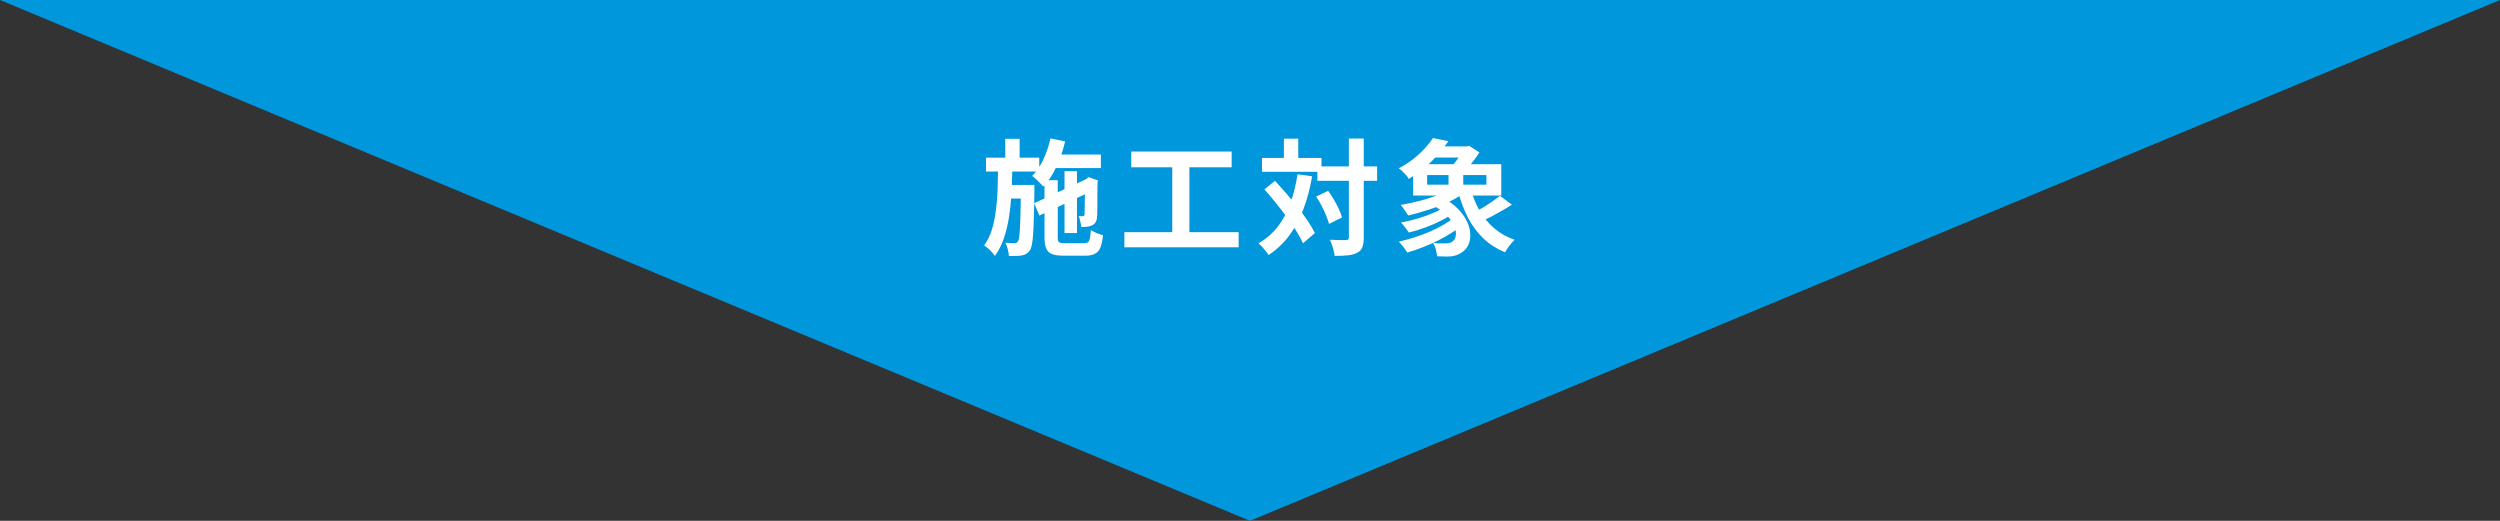 <svg width="480" height="100" viewBox="0 0 480 100" fill="none" xmlns="http://www.w3.org/2000/svg">
<rect x="0" y="0" width="480" height="100" fill="#333333" stroke="none"/>
<path d="M0 0H480L240 100L0 0Z" fill="#0097DC"/>
<path d="M274.994 39.344L276.891 37.928C278.139 38.568 279.155 39.296 279.938 40.112C280.722 40.912 281.306 41.736 281.69 42.584C282.074 43.416 282.275 44.216 282.291 44.984C282.323 45.752 282.195 46.44 281.907 47.048C281.619 47.656 281.194 48.136 280.634 48.488C280.186 48.776 279.755 48.976 279.339 49.088C278.939 49.2 278.443 49.256 277.851 49.256C277.563 49.256 277.251 49.248 276.915 49.232C276.595 49.232 276.259 49.224 275.907 49.208C275.891 48.84 275.818 48.408 275.69 47.912C275.562 47.432 275.371 47.008 275.115 46.64C275.531 46.688 275.939 46.72 276.339 46.736C276.739 46.736 277.082 46.736 277.37 46.736C277.674 46.736 277.947 46.72 278.187 46.688C278.443 46.64 278.666 46.536 278.858 46.376C279.21 46.152 279.427 45.784 279.507 45.272C279.603 44.76 279.523 44.168 279.267 43.496C279.011 42.824 278.53 42.128 277.826 41.408C277.138 40.688 276.194 40 274.994 39.344ZM277.634 39.56L279.555 40.52C278.851 41.112 277.987 41.68 276.963 42.224C275.955 42.752 274.891 43.224 273.771 43.64C272.651 44.056 271.563 44.392 270.507 44.648C270.331 44.376 270.09 44.048 269.786 43.664C269.498 43.28 269.234 42.968 268.994 42.728C270.034 42.536 271.099 42.28 272.187 41.96C273.275 41.64 274.298 41.272 275.258 40.856C276.234 40.44 277.026 40.008 277.634 39.56ZM279.195 41.744L281.235 42.824C280.563 43.432 279.787 44.016 278.907 44.576C278.043 45.136 277.122 45.664 276.146 46.16C275.17 46.656 274.17 47.096 273.146 47.48C272.138 47.88 271.155 48.216 270.195 48.488C270.019 48.184 269.771 47.824 269.451 47.408C269.131 46.992 268.835 46.656 268.562 46.4C269.539 46.176 270.53 45.904 271.538 45.584C272.546 45.264 273.522 44.904 274.466 44.504C275.41 44.088 276.29 43.648 277.106 43.184C277.922 42.72 278.619 42.24 279.195 41.744ZM275.09 28.112H282.122V30.248H275.09V28.112ZM279.146 35.888L281.307 36.896C280.411 37.584 279.347 38.216 278.115 38.792C276.883 39.352 275.595 39.848 274.251 40.28C272.923 40.712 271.627 41.08 270.363 41.384C270.267 41.208 270.13 40.992 269.954 40.736C269.778 40.48 269.602 40.224 269.426 39.968C269.25 39.712 269.083 39.504 268.923 39.344C270.187 39.136 271.451 38.864 272.715 38.528C273.995 38.192 275.194 37.8 276.314 37.352C277.45 36.904 278.394 36.416 279.146 35.888ZM282.387 36.368C282.819 37.872 283.403 39.264 284.139 40.544C284.891 41.808 285.819 42.912 286.923 43.856C288.026 44.8 289.323 45.528 290.811 46.04C290.619 46.216 290.403 46.448 290.163 46.736C289.923 47.008 289.699 47.296 289.491 47.6C289.283 47.904 289.107 48.184 288.963 48.44C287.363 47.784 285.987 46.904 284.835 45.8C283.683 44.696 282.707 43.4 281.907 41.912C281.123 40.408 280.483 38.736 279.987 36.896L282.387 36.368ZM287.979 37.592L290.283 39.296C289.691 39.68 289.059 40.064 288.387 40.448C287.715 40.832 287.051 41.2 286.395 41.552C285.739 41.888 285.123 42.176 284.547 42.416L282.747 40.928C283.291 40.656 283.882 40.336 284.522 39.968C285.162 39.584 285.787 39.184 286.395 38.768C287.003 38.352 287.531 37.96 287.979 37.592ZM274.01 33.608V35.456H285.387V33.608H274.01ZM271.323 31.52H288.243V37.544H271.323V31.52ZM275.115 26.504L278.09 27.104C277.179 28.448 276.107 29.736 274.875 30.968C273.643 32.2 272.178 33.328 270.482 34.352C270.354 34.112 270.178 33.864 269.954 33.608C269.73 33.352 269.491 33.104 269.235 32.864C268.995 32.624 268.771 32.44 268.562 32.312C269.603 31.768 270.538 31.168 271.37 30.512C272.202 29.856 272.931 29.184 273.555 28.496C274.195 27.808 274.715 27.144 275.115 26.504ZM278.115 32.648H280.947V36.752H278.115V32.648ZM280.971 28.112H281.618L282.075 27.992L284.043 29.264C283.755 29.728 283.41 30.224 283.01 30.752C282.626 31.264 282.218 31.76 281.786 32.24C281.37 32.72 280.971 33.144 280.587 33.512C280.315 33.304 279.978 33.072 279.578 32.816C279.178 32.544 278.819 32.32 278.499 32.144C278.835 31.824 279.162 31.456 279.482 31.04C279.802 30.608 280.098 30.176 280.37 29.744C280.642 29.312 280.843 28.944 280.971 28.64V28.112Z" fill="white"/>
<path d="M252.937 31.952H264.409V34.712H252.937V31.952ZM242.305 30.32H253.729V32.984H242.305V30.32ZM258.985 26.6H261.841V45.56C261.841 46.376 261.753 47.008 261.577 47.456C261.401 47.92 261.081 48.272 260.617 48.512C260.153 48.768 259.561 48.936 258.841 49.016C258.121 49.096 257.257 49.136 256.249 49.136C256.233 48.848 256.177 48.52 256.081 48.152C255.985 47.784 255.873 47.408 255.745 47.024C255.617 46.656 255.489 46.328 255.361 46.04C256.033 46.072 256.657 46.088 257.233 46.088C257.809 46.088 258.201 46.088 258.409 46.088C258.617 46.088 258.761 46.056 258.841 45.992C258.937 45.912 258.985 45.768 258.985 45.56V26.6ZM252.697 37.736L255.001 36.632C255.385 37.16 255.753 37.728 256.105 38.336C256.473 38.944 256.793 39.544 257.065 40.136C257.337 40.712 257.537 41.248 257.665 41.744L255.169 42.992C255.057 42.528 254.873 41.992 254.617 41.384C254.377 40.776 254.089 40.152 253.753 39.512C253.417 38.872 253.065 38.28 252.697 37.736ZM242.761 36.368L244.801 34.712C245.505 35.48 246.233 36.296 246.985 37.16C247.737 38.024 248.465 38.904 249.169 39.8C249.889 40.696 250.529 41.568 251.089 42.416C251.649 43.248 252.105 44.024 252.457 44.744L250.177 46.712C249.857 45.992 249.425 45.2 248.881 44.336C248.337 43.472 247.721 42.576 247.033 41.648C246.361 40.72 245.657 39.808 244.921 38.912C244.201 38 243.481 37.152 242.761 36.368ZM246.505 26.624H249.265V31.952H246.505V26.624ZM249.121 33.464L251.929 33.848C251.529 36.168 250.969 38.28 250.249 40.184C249.529 42.072 248.625 43.752 247.537 45.224C246.449 46.68 245.129 47.928 243.577 48.968C243.465 48.776 243.289 48.536 243.049 48.248C242.825 47.96 242.585 47.672 242.329 47.384C242.073 47.112 241.841 46.888 241.633 46.712C243.105 45.864 244.337 44.8 245.329 43.52C246.321 42.224 247.121 40.736 247.729 39.056C248.353 37.376 248.817 35.512 249.121 33.464Z" fill="white"/>
<path d="M217.203 29.096H236.475V32.12H217.203V29.096ZM215.883 44.576H237.819V47.48H215.883V44.576ZM225.075 30.752H228.363V45.752H225.075V30.752Z" fill="white"/>
<path d="M201.433 29.672H211.369V32.264H201.433V29.672ZM204.385 32.864H206.785V44.744H204.385V32.864ZM201.697 26.576L204.505 27.152C204.105 28.864 203.545 30.488 202.825 32.024C202.121 33.544 201.289 34.808 200.329 35.816C200.185 35.64 199.977 35.424 199.705 35.168C199.449 34.912 199.185 34.656 198.913 34.4C198.641 34.144 198.393 33.936 198.169 33.776C199.017 32.944 199.737 31.888 200.329 30.608C200.921 29.328 201.377 27.984 201.697 26.576ZM198.553 39.008L209.017 34.184L210.001 36.512L199.561 41.384L198.553 39.008ZM200.545 34.592H203.089V45.536C203.089 46.048 203.169 46.368 203.329 46.496C203.489 46.624 203.865 46.688 204.457 46.688C204.601 46.688 204.833 46.688 205.153 46.688C205.489 46.688 205.857 46.688 206.257 46.688C206.657 46.688 207.033 46.688 207.385 46.688C207.737 46.688 207.993 46.688 208.153 46.688C208.489 46.688 208.737 46.624 208.897 46.496C209.057 46.368 209.177 46.128 209.257 45.776C209.337 45.408 209.401 44.872 209.449 44.168C209.737 44.36 210.105 44.552 210.553 44.744C211.001 44.936 211.409 45.072 211.777 45.152C211.681 46.16 211.513 46.952 211.273 47.528C211.033 48.104 210.681 48.504 210.217 48.728C209.769 48.968 209.161 49.088 208.393 49.088C208.249 49.088 208.033 49.088 207.745 49.088C207.473 49.088 207.153 49.088 206.785 49.088C206.433 49.088 206.081 49.088 205.729 49.088C205.377 49.088 205.057 49.088 204.769 49.088C204.497 49.088 204.297 49.088 204.169 49.088C203.225 49.088 202.489 48.984 201.961 48.776C201.433 48.568 201.065 48.2 200.857 47.672C200.649 47.16 200.545 46.448 200.545 45.536V34.592ZM208.297 34.688H208.105L208.585 34.328L209.041 34.016L210.817 34.64L210.721 35.048C210.721 35.896 210.713 36.68 210.697 37.4C210.697 38.12 210.697 38.768 210.697 39.344C210.697 39.92 210.689 40.4 210.673 40.784C210.673 41.168 210.657 41.456 210.625 41.648C210.609 42.08 210.513 42.432 210.337 42.704C210.177 42.96 209.929 43.16 209.593 43.304C209.305 43.432 208.977 43.512 208.609 43.544C208.257 43.576 207.921 43.584 207.601 43.568C207.569 43.248 207.505 42.888 207.409 42.488C207.329 42.072 207.225 41.736 207.097 41.48C207.241 41.496 207.385 41.504 207.529 41.504C207.689 41.504 207.809 41.504 207.889 41.504C207.985 41.504 208.057 41.48 208.105 41.432C208.169 41.384 208.217 41.288 208.249 41.144C208.249 41.064 208.249 40.872 208.249 40.568C208.265 40.248 208.273 39.816 208.273 39.272C208.289 38.728 208.297 38.072 208.297 37.304C208.297 36.536 208.297 35.664 208.297 34.688ZM189.313 30.272H199.537V32.936H189.313V30.272ZM193.057 35.504H196.945V38.12H193.057V35.504ZM193.009 26.648H195.769V31.16H193.009V26.648ZM191.641 31.904H194.377C194.345 33.584 194.289 35.232 194.209 36.848C194.129 38.464 193.977 40.016 193.753 41.504C193.529 42.992 193.201 44.384 192.769 45.68C192.337 46.976 191.753 48.128 191.017 49.136C190.793 48.8 190.481 48.432 190.081 48.032C189.697 47.648 189.321 47.344 188.953 47.12C189.593 46.24 190.089 45.232 190.441 44.096C190.793 42.96 191.049 41.736 191.209 40.424C191.385 39.112 191.497 37.736 191.545 36.296C191.593 34.856 191.625 33.392 191.641 31.904ZM196.009 35.504H198.601C198.601 35.504 198.601 35.576 198.601 35.72C198.601 35.864 198.601 36.024 198.601 36.2C198.601 36.376 198.601 36.52 198.601 36.632C198.585 38.552 198.553 40.192 198.505 41.552C198.473 42.896 198.425 44.008 198.361 44.888C198.313 45.768 198.233 46.456 198.121 46.952C198.025 47.448 197.905 47.808 197.761 48.032C197.537 48.352 197.305 48.584 197.065 48.728C196.825 48.872 196.537 48.976 196.201 49.04C195.897 49.104 195.529 49.136 195.097 49.136C194.665 49.152 194.201 49.16 193.705 49.16C193.689 48.776 193.617 48.336 193.489 47.84C193.361 47.36 193.209 46.944 193.033 46.592C193.401 46.64 193.737 46.672 194.041 46.688C194.361 46.688 194.601 46.688 194.761 46.688C194.921 46.688 195.049 46.664 195.145 46.616C195.257 46.568 195.361 46.464 195.457 46.304C195.585 46.128 195.681 45.696 195.745 45.008C195.809 44.32 195.865 43.264 195.913 41.84C195.961 40.4 195.993 38.472 196.009 36.056V35.504Z" fill="white"/>
</svg>
